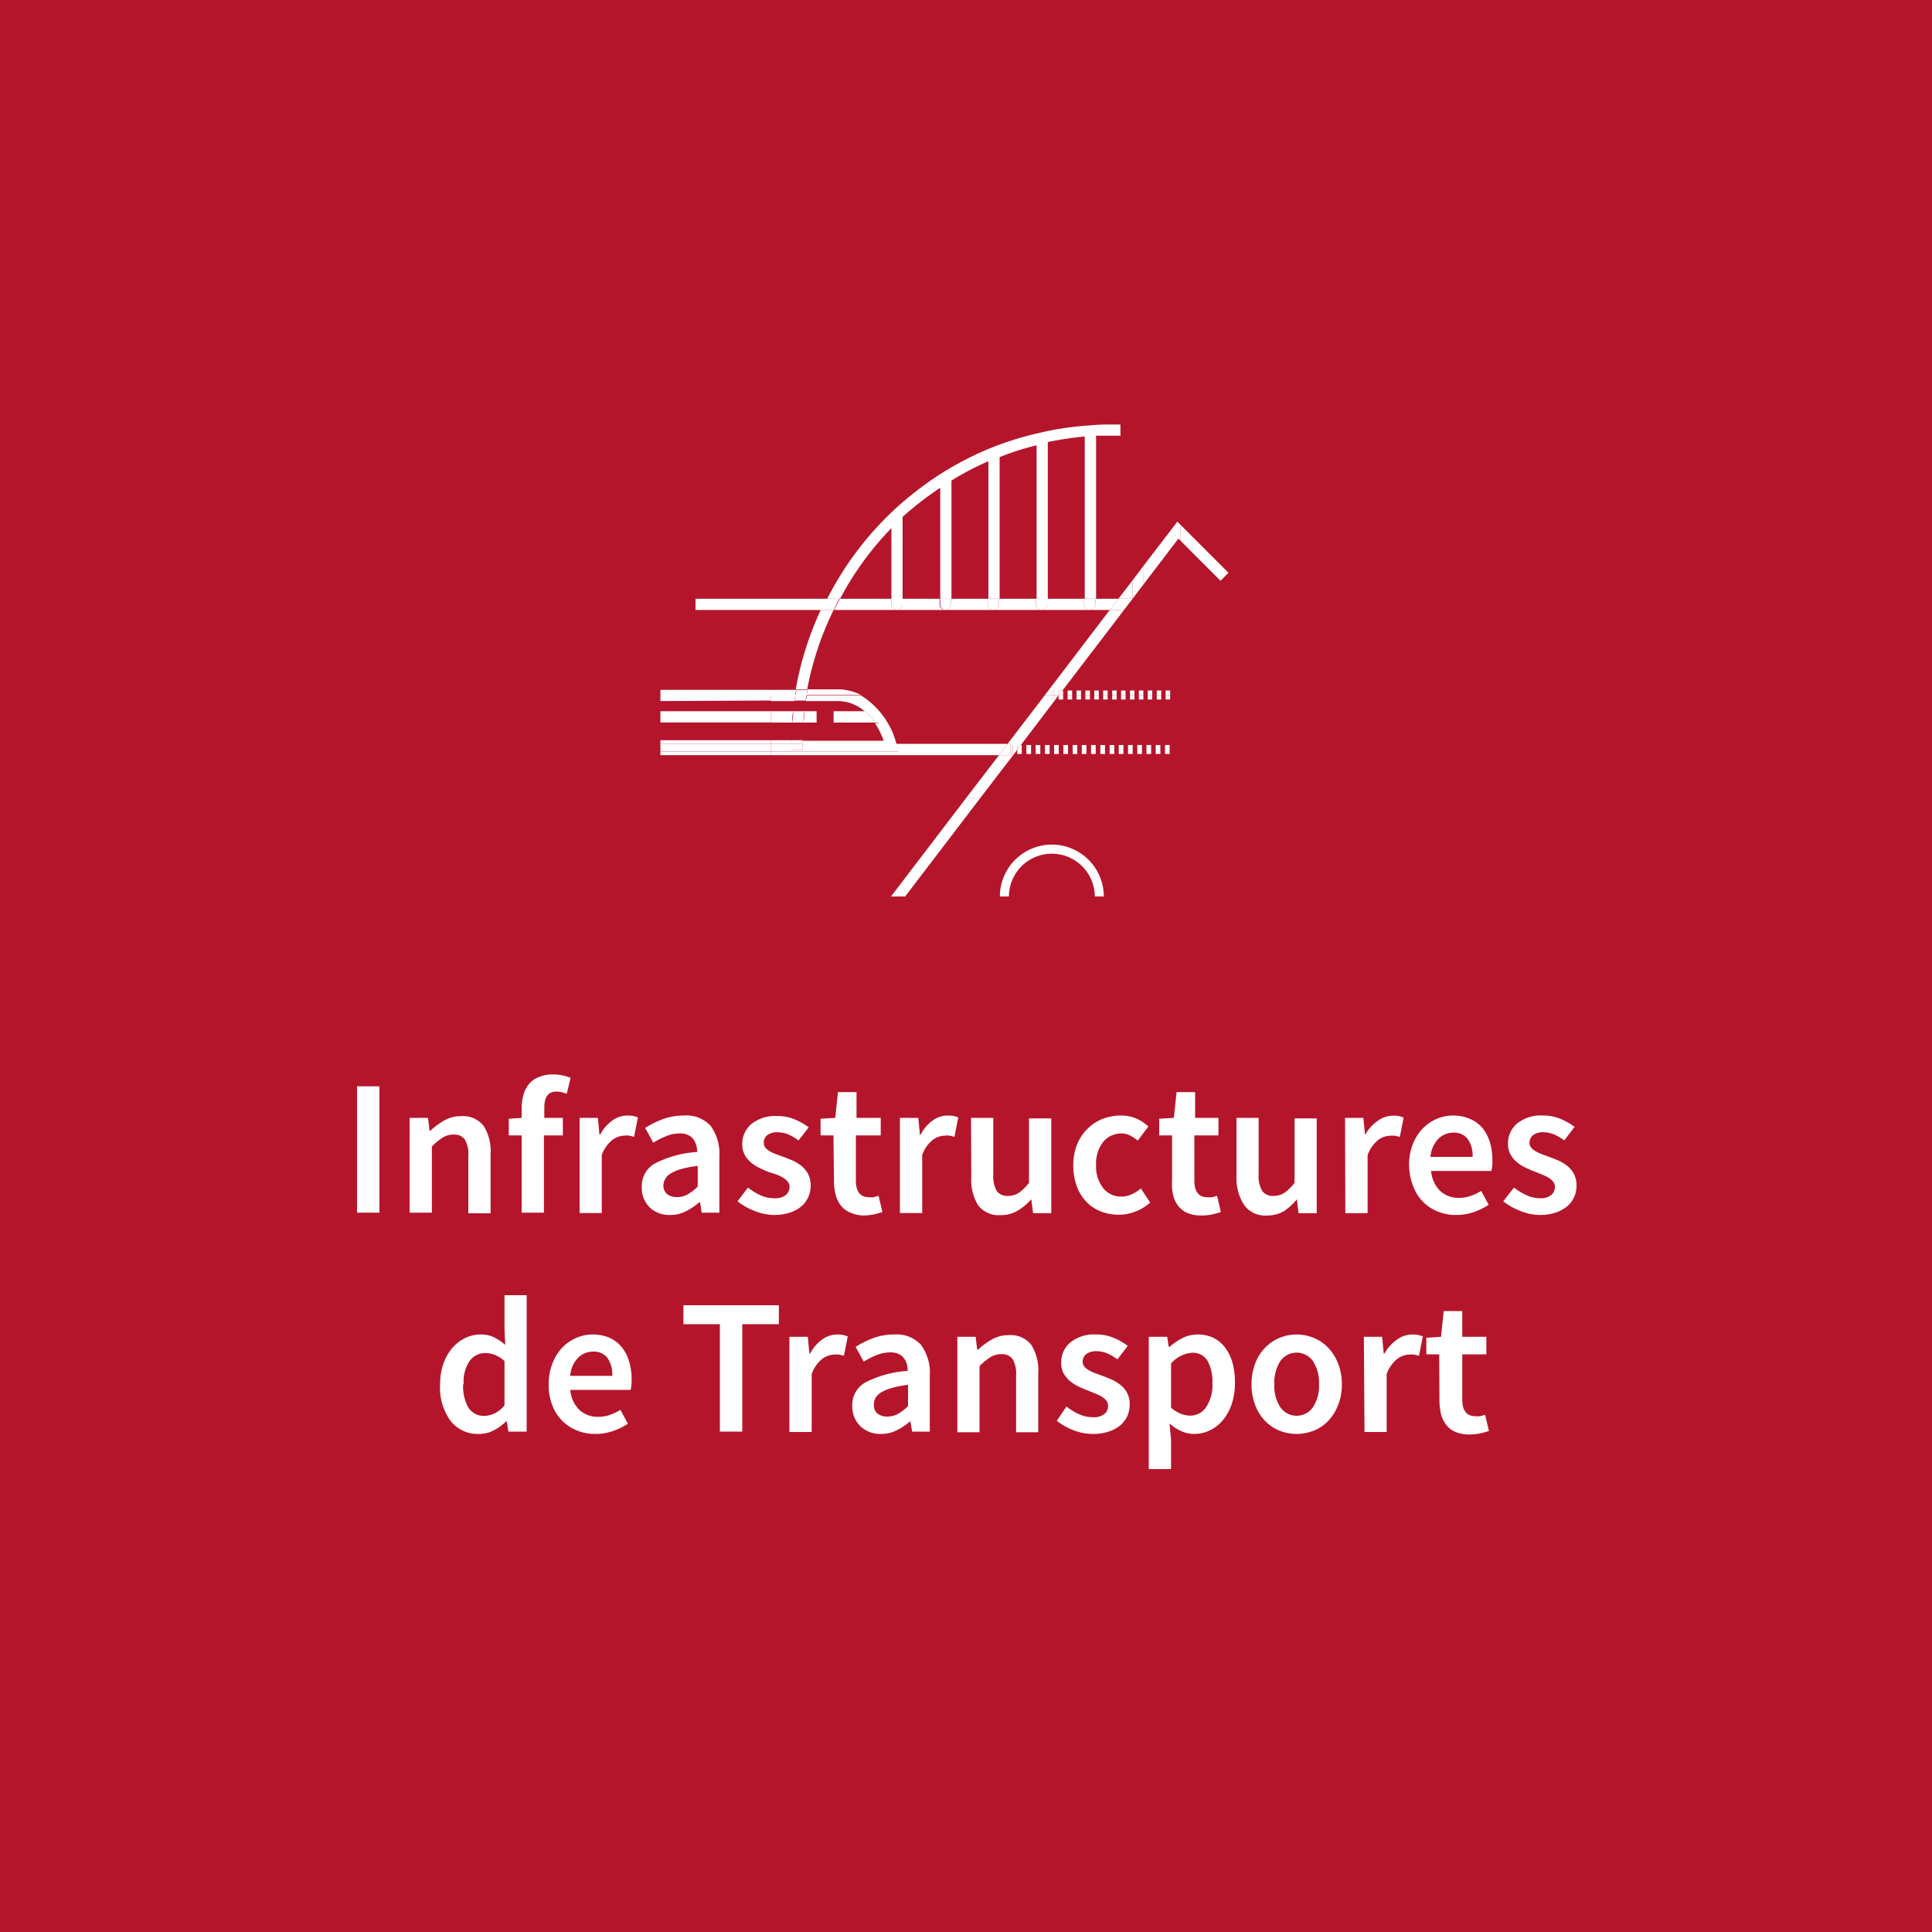 <svg id="Ebene_1" data-name="Ebene 1" xmlns="http://www.w3.org/2000/svg" viewBox="0 0 150 150"><defs><style>.cls-1{fill:#b5152b;}.cls-2{fill:#fff;}</style></defs><rect class="cls-1" x="-12.36" y="-12.02" width="174.04" height="174.04"/><path class="cls-1" d="M51.26,53.52H61.82a25.08,25.08,0,0,1,1.94-6.16H54v-.87H64.18a25,25,0,0,1,5.16-6.87h0a26.26,26.26,0,0,1,3.81-2.93h0A24.82,24.82,0,0,1,77,34.75h0a25.15,25.15,0,0,1,3.81-1.2h0A23.34,23.34,0,0,1,84.58,33h0c.67-.05,1.22-.07,1.74-.07H87V29.3H98.87V23.89H46.46V52.7h4.8Z"/><path class="cls-1" d="M84.61,47.36H64.72a24.16,24.16,0,0,0-2,6.16H65a4,4,0,0,1,1.85.44H81.12l5-6.6Z"/><polygon class="cls-1" points="82.49 53.61 82.54 53.61 82.54 53.96 82.89 53.96 82.89 53.61 83.23 53.61 83.23 53.96 83.58 53.96 83.58 53.61 83.92 53.61 83.92 53.96 84.27 53.96 84.27 53.61 84.62 53.61 84.62 53.96 84.96 53.96 84.96 53.61 85.31 53.61 85.31 53.96 85.66 53.96 85.66 53.61 86 53.61 86 53.96 86.35 53.96 86.35 53.61 86.69 53.61 86.69 53.96 87 53.96 87 47.71 82.49 53.61"/><path class="cls-1" d="M81.67,66.28a3.34,3.34,0,0,0-3.33,3.33H85A3.34,3.34,0,0,0,81.67,66.28Z"/><path class="cls-1" d="M85.05,33.83V46.49h1.78l.16-.22V33.8h-.67C85.93,33.79,85.52,33.8,85.05,33.83Z"/><rect class="cls-1" x="51.26" y="54.39" width="8.58" height="0.83"/><path class="cls-1" d="M69.21,41a24,24,0,0,0-4,5.51h4Z"/><path class="cls-1" d="M73,37.87a25,25,0,0,0-2.87,2.26v6.36H73Z"/><path class="cls-1" d="M76.69,35.81a22.37,22.37,0,0,0-2.87,1.5v9.18h2.87Z"/><path class="cls-1" d="M84.17,33.89a25.48,25.48,0,0,0-2.87.43V46.49h2.87Z"/><path class="cls-1" d="M80.43,34.53a21.8,21.8,0,0,0-2.87.92v11h2.87Z"/><rect class="cls-1" x="51.26" y="56.1" width="8.58" height="1.38"/><path class="cls-1" d="M91,61.93H76.13l-5.86,7.68h7.37a4,4,0,0,1,8.07,0H98.87V61.93H91Z"/><polygon class="cls-1" points="69.17 69.61 75.03 61.93 59.84 61.93 59.84 58.63 51.26 58.63 51.26 60.67 46.46 60.67 46.46 76.3 49.79 76.3 49.79 69.61 69.17 69.61"/><path class="cls-2" d="M69.64,47.36h3.74a.43.43,0,0,1-.43-.44v-.43H70.08v.43A.44.44,0,0,1,69.64,47.36Z"/><path class="cls-2" d="M73.38,47.36h3.75a.43.43,0,0,1-.44-.44v-.43H73.82v.43A.43.43,0,0,1,73.38,47.36Z"/><path class="cls-2" d="M84.61,47.36h1.55l.67-.87H85.05v.43A.44.44,0,0,1,84.61,47.36Z"/><path class="cls-2" d="M54,46.49v.87h9.79q.2-.44.42-.87Z"/><path class="cls-2" d="M77.13,47.36h3.74a.44.44,0,0,1-.44-.44v-.43H77.56v.43A.43.43,0,0,1,77.13,47.36Z"/><path class="cls-2" d="M80.87,47.36h3.74a.44.44,0,0,1-.44-.44v-.43H81.3v.43A.43.43,0,0,1,80.87,47.36Z"/><path class="cls-2" d="M69.21,46.92v-.43h-4c-.15.29-.3.58-.44.87h4.92A.43.43,0,0,1,69.21,46.92Z"/><path class="cls-2" d="M64.72,47.36h-1a25.08,25.08,0,0,0-1.94,6.16h.89A24.16,24.16,0,0,1,64.72,47.36Z"/><path class="cls-2" d="M69.21,41v5.51h.87V40.13A25,25,0,0,1,73,37.87v8.62h.87V37.31a22.37,22.37,0,0,1,2.87-1.5V46.49h.87v-11a21.8,21.8,0,0,1,2.87-.92v12h.87V34.32a25.48,25.48,0,0,1,2.87-.43v12.6h.88V33.83c.47,0,.88,0,1.27,0H87v-.87h-.67c-.52,0-1.07,0-1.74.07h0a23.34,23.34,0,0,0-3.81.56h0A25.15,25.15,0,0,0,77,34.75h0a24.82,24.82,0,0,0-3.81,1.94h0a26.26,26.26,0,0,0-3.81,2.93h0a25,25,0,0,0-5.16,6.87h1A24,24,0,0,1,69.21,41Z"/><path class="cls-2" d="M84.61,47.36a.44.44,0,0,0,.44-.44v-.43h-.88v.43A.44.44,0,0,0,84.61,47.36Z"/><path class="cls-2" d="M80.87,47.36a.43.43,0,0,0,.43-.44v-.43h-.87v.43A.44.44,0,0,0,80.87,47.36Z"/><path class="cls-2" d="M77.13,47.36a.43.43,0,0,0,.43-.44v-.43h-.87v.43A.43.43,0,0,0,77.13,47.36Z"/><path class="cls-2" d="M69.64,47.36a.44.44,0,0,0,.44-.44v-.43h-.87v.43A.43.43,0,0,0,69.64,47.36Z"/><path class="cls-2" d="M65.16,46.49h-1q-.23.43-.42.87h1C64.86,47.07,65,46.78,65.16,46.49Z"/><path class="cls-2" d="M73.38,47.36a.43.43,0,0,0,.44-.44v-.43H73v.43A.43.43,0,0,0,73.38,47.36Z"/><polygon class="cls-1" points="59.84 58.63 59.84 61.93 75.03 61.93 77.56 58.63 59.84 58.63"/><path class="cls-1" d="M63.4,55.22v.88h-1c0,.45-.05.91-.06,1.37h6.3a6.38,6.38,0,0,0-.68-1.37H64.72v-.88h2.46A3.18,3.18,0,0,0,65,54.39H62.56c0,.28-.07.56-.1.83Z"/><path class="cls-1" d="M69.62,57.75h8.61L81.12,54H66.86A6.31,6.31,0,0,1,69.62,57.75Z"/><path class="cls-1" d="M61.58,55.22c0-.27.07-.55.11-.83H59.84v.83Z"/><rect class="cls-1" x="95.07" y="56.42" width="3.8" height="5.51"/><path class="cls-1" d="M59.84,57.47h1.61c0-.46,0-.92.06-1.37H59.84Z"/><path class="cls-1" d="M87,56.42V54h-.3v.35h-.34V54H86v.35h-.35V54h-.34v.35H85V54h-.34v.35h-.35V54h-.34v.35h-.35V54h-.35v.35h-.34V54h-.35v.35H82.2V54l-2.94,3.85h.07v.7H79v-.33l-2.85,3.72H91V56.42Zm-6.94,2.12h-.36v-.7h.36Zm.72,0h-.36v-.7h.36Zm.72,0h-.36v-.7h.36Zm.71,0h-.36v-.7h.36Zm.72,0h-.36v-.7h.36Zm.72,0h-.36v-.7h.36Zm.71,0H84v-.7h.36Zm.72,0h-.36v-.7h.36Zm.72,0h-.36v-.7h.36Zm.71,0h-.35v-.7h.35Zm.72,0h-.36v-.7h.36Zm.72,0h-.36v-.7h.36Zm.72,0H88.3v-.7h.36Zm.71,0H89v-.7h.36Zm.72,0h-.36v-.7h.36Zm.72,0h-.36v-.7h.36Z"/><path class="cls-1" d="M61.51,56.1c0,.45,0,.91-.06,1.37h.87c0-.46,0-.92.06-1.37Z"/><path class="cls-1" d="M61.58,55.22h.88c0-.27.06-.55.1-.83h-.87C61.65,54.67,61.61,55,61.58,55.22Z"/><path class="cls-1" d="M87.92,45.07V33.85L87,33.8V46.27Z"/><polygon class="cls-1" points="95.84 47.36 92.09 47.36 88.35 47.36 87.26 47.36 87 47.71 87 53.96 87.04 53.96 87.04 53.61 87.39 53.61 87.39 53.96 87.73 53.96 87.73 53.61 88.08 53.61 88.08 53.96 88.42 53.96 88.42 53.61 88.77 53.61 88.77 53.96 89.11 53.96 89.11 53.61 89.46 53.61 89.46 53.96 89.81 53.96 89.81 53.61 90.15 53.61 90.15 53.96 90.5 53.96 90.5 53.61 90.84 53.61 90.84 53.96 91 53.96 91 50.37 95.07 50.37 95.07 53.96 98.87 53.96 98.87 47.36 95.84 47.36"/><path class="cls-1" d="M91.66,40.75V34.39a24.88,24.88,0,0,0-2.87-.47v10l2.62-3.42Z"/><path class="cls-1" d="M87,32.93c.44,0,.9,0,1.4.08h0a25.42,25.42,0,0,1,3.81.61h0A24.51,24.51,0,0,1,96,34.87h0a27.34,27.34,0,0,1,2.86,1.44v-7H87Z"/><path class="cls-1" d="M94.76,45.09l-2.23-2.23v3.63H95.4V35.57a22.47,22.47,0,0,0-2.87-1v7l2.85,2.85Z"/><path class="cls-1" d="M98.87,37.34a26.19,26.19,0,0,0-2.6-1.4V46.49h2.6Z"/><polygon class="cls-1" points="91.66 46.49 91.66 41.98 91.49 41.82 88.79 45.36 88.79 46.49 91.66 46.49"/><path class="cls-1" d="M95.84,47.36h3v-.87h-2.6v.43A.43.43,0,0,1,95.84,47.36Z"/><path class="cls-1" d="M87.92,46.92v-.41l-.66.85h1.09A.43.43,0,0,1,87.92,46.92Z"/><path class="cls-1" d="M91.66,46.92v-.43H88.79v.43a.44.44,0,0,1-.44.44h3.74A.43.43,0,0,1,91.66,46.92Z"/><path class="cls-1" d="M92.53,46.92a.43.43,0,0,1-.44.44h3.75a.44.44,0,0,1-.44-.44v-.43H92.53Z"/><path class="cls-1" d="M96,34.87a24.51,24.51,0,0,0-3.8-1.25h0A25.42,25.42,0,0,0,88.39,33h0c-.5,0-1-.07-1.4-.08v.87l.93.05V45.07l.87-1.15v-10a24.88,24.88,0,0,1,2.87.47v6.36l.87.87v-7a22.47,22.47,0,0,1,2.87,1V46.49h.87V35.94a26.19,26.19,0,0,1,2.6,1.4v-1A27.34,27.34,0,0,0,96,34.87Z"/><polygon class="cls-1" points="92.53 46.49 92.53 42.86 91.66 41.98 91.66 46.49 92.53 46.49"/><polygon class="cls-1" points="88.79 45.36 87.93 46.49 88.79 46.49 88.79 45.36"/><path class="cls-1" d="M87.92,46.92a.43.43,0,0,0,.43.44.44.44,0,0,0,.44-.44v-.43h-.86v.43Z"/><path class="cls-1" d="M91.66,46.92a.44.44,0,1,0,.87,0v-.43h-.87Z"/><path class="cls-1" d="M95.84,47.36a.43.43,0,0,0,.43-.44v-.43H95.4v.43A.44.44,0,0,0,95.84,47.36Z"/><rect class="cls-1" x="95.07" y="53.96" width="3.8" height="2.47"/><polygon class="cls-1" points="90.84 54.31 90.5 54.31 90.5 53.96 90.15 53.96 90.15 54.31 89.81 54.31 89.81 53.96 89.46 53.96 89.46 54.31 89.11 54.31 89.11 53.96 88.77 53.96 88.77 54.31 88.42 54.31 88.42 53.96 88.08 53.96 88.08 54.31 87.73 54.31 87.73 53.96 87.39 53.96 87.39 54.31 87.04 54.31 87.04 53.96 87 53.96 87 56.42 91 56.42 91 53.96 90.84 53.96 90.84 54.31"/><polygon class="cls-2" points="82.49 53.61 87 47.71 87 47.36 86.16 47.36 81.13 53.96 81.67 53.96 81.67 53.61 81.85 53.61 81.85 53.96 82.19 53.96 82.19 53.61 82.49 53.61"/><polygon class="cls-2" points="87 46.27 86.83 46.49 87 46.49 87 46.27"/><polygon class="cls-2" points="69.17 69.61 70.27 69.61 76.13 61.93 75.03 61.93 69.17 69.61"/><polygon class="cls-2" points="87 47.36 87 46.49 86.83 46.49 86.16 47.36 87 47.36"/><polygon class="cls-2" points="78.98 57.84 79.26 57.84 82.19 53.99 82.19 53.96 81.85 53.96 81.85 54.31 81.67 54.31 81.67 53.96 81.13 53.96 78.23 57.75 78.44 57.75 78.44 57.84 78.62 57.84 78.62 58.54 78.44 58.54 78.44 58.63 77.56 58.63 75.03 61.93 76.13 61.93 78.98 58.21 78.98 57.84"/><polygon class="cls-2" points="87 47.71 87.26 47.36 87 47.36 87 47.71"/><polygon class="cls-2" points="94.76 45.09 95.38 44.47 92.53 41.62 92.53 42.86 94.76 45.09"/><polygon class="cls-2" points="87 46.49 87.92 46.49 87.92 45.07 87 46.27 87 46.49"/><polygon class="cls-2" points="91.49 41.82 91.66 41.98 91.66 40.75 91.41 40.5 88.79 43.92 88.79 45.36 91.49 41.82"/><polygon class="cls-2" points="87.26 47.36 87.92 46.51 87.92 46.49 87 46.49 87 47.36 87.26 47.36"/><polygon class="cls-2" points="92.53 42.86 92.53 41.62 91.66 40.75 91.66 41.98 92.53 42.86"/><polygon class="cls-2" points="87.93 46.49 88.79 45.36 88.79 43.92 87.92 45.07 87.92 46.49 87.93 46.49"/><polygon class="cls-2" points="87.93 46.49 87.92 46.49 87.92 46.51 87.93 46.49"/><rect class="cls-2" x="51.26" y="58.35" width="8.58" height="0.28"/><path class="cls-2" d="M78.23,57.75H69.62a.32.32,0,0,0,0,.06l.12.54H59.84v.28H77.56Z"/><polygon class="cls-2" points="78.44 58.63 78.44 58.54 78.44 57.84 78.44 57.75 78.23 57.75 77.56 58.63 78.44 58.63"/><rect class="cls-2" x="78.44" y="57.84" width="0.17" height="0.7"/><rect class="cls-2" x="83.99" y="57.84" width="0.36" height="0.7"/><rect class="cls-2" x="85.43" y="57.84" width="0.36" height="0.7"/><rect class="cls-2" x="83.28" y="57.84" width="0.36" height="0.7"/><rect class="cls-2" x="84.71" y="57.84" width="0.36" height="0.7"/><rect class="cls-2" x="82.56" y="57.84" width="0.36" height="0.7"/><rect class="cls-2" x="80.41" y="57.84" width="0.36" height="0.7"/><rect class="cls-2" x="81.84" y="57.84" width="0.36" height="0.7"/><rect class="cls-2" x="79.69" y="57.84" width="0.36" height="0.7"/><rect class="cls-2" x="81.13" y="57.84" width="0.36" height="0.7"/><polygon class="cls-2" points="78.98 58.54 79.33 58.54 79.33 57.84 79.26 57.84 78.98 58.21 78.98 58.54"/><rect class="cls-2" x="89.01" y="57.84" width="0.36" height="0.7"/><rect class="cls-2" x="90.45" y="57.84" width="0.36" height="0.7"/><rect class="cls-2" x="88.3" y="57.84" width="0.36" height="0.7"/><rect class="cls-2" x="87.58" y="57.84" width="0.36" height="0.7"/><rect class="cls-2" x="89.73" y="57.84" width="0.36" height="0.7"/><rect class="cls-2" x="86.86" y="57.84" width="0.36" height="0.7"/><rect class="cls-2" x="86.15" y="57.84" width="0.36" height="0.7"/><polygon class="cls-2" points="78.98 58.21 79.26 57.84 78.98 57.84 78.98 58.21"/><rect class="cls-2" x="81.67" y="53.61" width="0.17" height="0.35"/><rect class="cls-2" x="81.67" y="53.96" width="0.17" height="0.35"/><rect class="cls-2" x="85.65" y="53.61" width="0.35" height="0.35"/><rect class="cls-2" x="86.35" y="53.61" width="0.35" height="0.35"/><rect class="cls-2" x="82.89" y="53.61" width="0.35" height="0.35"/><polygon class="cls-2" points="82.49 53.61 82.22 53.96 82.54 53.96 82.54 53.61 82.49 53.61"/><rect class="cls-2" x="84.96" y="53.61" width="0.35" height="0.35"/><rect class="cls-2" x="83.58" y="53.61" width="0.35" height="0.35"/><rect class="cls-2" x="84.27" y="53.61" width="0.35" height="0.35"/><rect class="cls-2" x="83.58" y="53.96" width="0.35" height="0.35"/><polygon class="cls-2" points="82.19 53.99 82.19 54.31 82.54 54.31 82.54 53.96 82.22 53.96 82.19 53.99"/><rect class="cls-2" x="85.65" y="53.96" width="0.35" height="0.35"/><rect class="cls-2" x="86.35" y="53.96" width="0.35" height="0.35"/><rect class="cls-2" x="82.89" y="53.96" width="0.35" height="0.35"/><rect class="cls-2" x="84.96" y="53.96" width="0.35" height="0.35"/><rect class="cls-2" x="84.27" y="53.96" width="0.35" height="0.35"/><rect class="cls-2" x="89.11" y="53.61" width="0.35" height="0.35"/><rect class="cls-2" x="89.81" y="53.61" width="0.35" height="0.35"/><rect class="cls-2" x="87.73" y="53.61" width="0.35" height="0.35"/><rect class="cls-2" x="88.42" y="53.61" width="0.35" height="0.35"/><rect class="cls-2" x="90.5" y="53.61" width="0.35" height="0.35"/><rect class="cls-2" x="87.04" y="53.61" width="0.35" height="0.35"/><rect class="cls-2" x="89.11" y="53.96" width="0.35" height="0.35"/><rect class="cls-2" x="89.81" y="53.96" width="0.35" height="0.35"/><rect class="cls-2" x="87.73" y="53.96" width="0.35" height="0.35"/><rect class="cls-2" x="87.04" y="53.96" width="0.35" height="0.35"/><rect class="cls-2" x="88.42" y="53.96" width="0.35" height="0.35"/><rect class="cls-2" x="90.5" y="53.96" width="0.35" height="0.35"/><polygon class="cls-2" points="82.49 53.61 82.19 53.61 82.19 53.96 82.22 53.96 82.49 53.61"/><polygon class="cls-2" points="82.19 53.96 82.19 53.99 82.22 53.96 82.19 53.96"/><path class="cls-2" d="M59.84,54.39V54h1.9c0-.15.06-.29.08-.44H51.26v.87Z"/><path class="cls-2" d="M65,53.52h-2.3c0,.15-.05.29-.08.44h4.23A4,4,0,0,0,65,53.52Z"/><rect class="cls-2" x="51.26" y="57.47" width="8.58" height="0.28"/><path class="cls-2" d="M62.63,54c0-.15,0-.29.08-.44h-.89c0,.15,0,.29-.08.44Z"/><path class="cls-2" d="M61.74,54h-1.9v.43h1.85C61.71,54.25,61.72,54.1,61.74,54Z"/><path class="cls-2" d="M59.84,57.47v.28h1.6c0-.09,0-.18,0-.28Z"/><path class="cls-2" d="M66.86,54H62.63c0,.14-.05.29-.07.43H65a3.18,3.18,0,0,1,2.17.83h.28l.77.88h-.29a6.38,6.38,0,0,1,.68,1.37h-6.3v.28h7.3A6.31,6.31,0,0,0,66.86,54Z"/><path class="cls-2" d="M61.44,57.75h.88v-.28h-.87C61.45,57.57,61.44,57.66,61.44,57.75Z"/><path class="cls-2" d="M62.56,54.39c0-.14,0-.29.07-.43h-.89c0,.14,0,.29-.05.43Z"/><rect class="cls-2" x="51.26" y="57.75" width="8.58" height="0.59"/><path class="cls-2" d="M62.32,57.8v.44h-.88v-.49h-1.6v.6h9.92l-.12-.54a.32.32,0,0,1,0-.06h-7.3Z"/><path class="cls-2" d="M61.44,57.8v.44h.88v-.49h-.88Z"/><path class="cls-2" d="M64.72,56.1h3.22a4.8,4.8,0,0,0-.76-.88H64.72Z"/><path class="cls-2" d="M67.94,56.1h.29l-.77-.88h-.28A4.8,4.8,0,0,1,67.94,56.1Z"/><rect class="cls-2" x="51.26" y="55.22" width="8.58" height="0.87"/><path class="cls-2" d="M61.51,56.1c0-.29,0-.59.07-.88H59.84v.88Z"/><path class="cls-2" d="M63.4,56.1v-.88h-.94c0,.29-.06.59-.08.88Z"/><path class="cls-2" d="M62.38,56.1c0-.29,0-.59.08-.88h-.88c0,.29,0,.59-.07.88Z"/><rect class="cls-1" x="46.46" y="58.63" width="4.8" height="2.05"/><rect class="cls-1" x="46.46" y="52.7" width="4.8" height="0.82"/><rect class="cls-1" x="46.46" y="54.39" width="4.8" height="0.83"/><rect class="cls-1" x="46.46" y="56.1" width="4.8" height="1.38"/><rect class="cls-1" x="46.46" y="58.35" width="4.8" height="0.28"/><rect class="cls-1" x="46.46" y="57.47" width="4.8" height="0.28"/><rect class="cls-1" x="46.46" y="53.52" width="4.8" height="0.87"/><rect class="cls-1" x="46.46" y="57.75" width="4.8" height="0.59"/><rect class="cls-1" x="46.46" y="55.22" width="4.8" height="0.87"/><path class="cls-2" d="M81.67,66.28A3.34,3.34,0,0,1,85,69.61h.7a4,4,0,0,0-8.07,0h.7A3.34,3.34,0,0,1,81.67,66.28Z"/><path class="cls-1" d="M91,61.93h4.07V56.42H91Zm.88-4.09h.18v.7h-.18Zm-.36,0v.7h-.35v-.7Z"/><polygon class="cls-1" points="91 50.37 91 53.96 91.19 53.96 91.19 53.61 91.54 53.61 91.54 53.96 91.88 53.96 91.88 53.61 92.06 53.61 92.06 53.96 95.07 53.96 95.07 50.37 91 50.37"/><polygon class="cls-1" points="92.06 53.96 92.06 54.31 91.88 54.31 91.88 53.96 91.54 53.96 91.54 54.31 91.19 54.31 91.19 53.96 91 53.96 91 56.42 95.07 56.42 95.07 53.96 92.06 53.96"/><rect class="cls-1" x="91.17" y="57.84" width="0.36" height="0.7"/><rect class="cls-1" x="91.88" y="57.84" width="0.17" height="0.7"/><rect class="cls-1" x="91.19" y="53.61" width="0.35" height="0.35"/><rect class="cls-1" x="91.19" y="53.96" width="0.35" height="0.35"/><rect class="cls-1" x="91.88" y="53.61" width="0.17" height="0.35"/><rect class="cls-1" x="91.88" y="53.96" width="0.17" height="0.35"/><polygon class="cls-1" points="85.7 69.61 85.01 69.61 85.01 69.61 78.34 69.61 78.34 69.61 77.64 69.61 77.64 69.61 70.27 69.61 68.95 71.34 68.25 70.81 69.17 69.61 49.79 69.61 49.79 76.3 98.87 76.3 98.87 69.61 85.7 69.61 85.7 69.61"/><polygon class="cls-1" points="68.25 70.81 68.95 71.34 70.27 69.61 69.17 69.61 68.25 70.81"/><polygon class="cls-1" points="78.34 69.61 78.34 69.61 77.64 69.61 77.64 69.61 78.34 69.61"/><polygon class="cls-1" points="85.01 69.61 85.7 69.61 85.7 69.61 85.01 69.61 85.01 69.61"/><path class="cls-2" d="M27.72,84.34h1.74v9.81H27.72Z"/><path class="cls-2" d="M31.8,86.79h1.43l.12,1h.06A5.69,5.69,0,0,1,34.48,87a2.54,2.54,0,0,1,1.34-.34,2,2,0,0,1,1.73.76,3.66,3.66,0,0,1,.54,2.16v4.62H36.36V89.76a2.29,2.29,0,0,0-.27-1.29,1,1,0,0,0-.88-.38,1.51,1.51,0,0,0-.85.24,4.89,4.89,0,0,0-.83.68v5.14H31.8Z"/><path class="cls-2" d="M44,84.93a2,2,0,0,0-.81-.18c-.62,0-.93.41-.93,1.24v.8h1.44v1.36H42.23v6H40.5v-6h-1V86.86l1-.07V86A4,4,0,0,1,40.64,85a2.23,2.23,0,0,1,.43-.84,2,2,0,0,1,.76-.54,2.84,2.84,0,0,1,1.12-.2,3.57,3.57,0,0,1,.74.08,3.72,3.72,0,0,1,.61.18Z"/><path class="cls-2" d="M45,86.79h1.42l.12,1.3h.06a3.14,3.14,0,0,1,.95-1.1,2,2,0,0,1,1.14-.38,2,2,0,0,1,.84.15l-.3,1.5-.36-.09a2.37,2.37,0,0,0-.41,0,1.62,1.62,0,0,0-.91.33,2.65,2.65,0,0,0-.83,1.18v4.5H45Z"/><path class="cls-2" d="M49.83,92.17a2,2,0,0,1,1-1.83,8.24,8.24,0,0,1,3.3-.9,2,2,0,0,0-.08-.55,1.42,1.42,0,0,0-.23-.46,1,1,0,0,0-.41-.31,1.4,1.4,0,0,0-.62-.12,2.8,2.8,0,0,0-1.07.21,6.27,6.27,0,0,0-1,.51l-.63-1.15a7.61,7.61,0,0,1,1.37-.68,4.69,4.69,0,0,1,1.65-.28,2.54,2.54,0,0,1,2.07.81,3.66,3.66,0,0,1,.67,2.37v4.36H54.48l-.13-.81H54.3a5.31,5.31,0,0,1-1.06.71,2.64,2.64,0,0,1-1.22.28,2.18,2.18,0,0,1-1.58-.59A2.09,2.09,0,0,1,49.83,92.17ZM51.51,92a.86.86,0,0,0,.29.72,1.22,1.22,0,0,0,.76.22,1.68,1.68,0,0,0,.83-.21,3.89,3.89,0,0,0,.78-.6V90.52a7.87,7.87,0,0,0-1.26.24,3.21,3.21,0,0,0-.82.34,1.14,1.14,0,0,0-.44.43A1,1,0,0,0,51.51,92Z"/><path class="cls-2" d="M58.07,92.2a4.37,4.37,0,0,0,1,.61,2.48,2.48,0,0,0,1.06.22,1.28,1.28,0,0,0,.88-.25.81.81,0,0,0,.29-.64.6.6,0,0,0-.14-.39,1.23,1.23,0,0,0-.36-.31,3,3,0,0,0-.51-.25L59.7,91c-.24-.09-.48-.2-.73-.32a2.85,2.85,0,0,1-.67-.43,2.08,2.08,0,0,1-.48-.59,1.62,1.62,0,0,1-.19-.81,2,2,0,0,1,.72-1.59,2.94,2.94,0,0,1,2-.61,3.4,3.4,0,0,1,1.38.27,5.09,5.09,0,0,1,1.06.61L62,88.54a4.61,4.61,0,0,0-.79-.46,2.16,2.16,0,0,0-.83-.17,1.24,1.24,0,0,0-.82.23.73.73,0,0,0-.26.58.6.6,0,0,0,.12.38,1.19,1.19,0,0,0,.34.28,3.22,3.22,0,0,0,.49.23l.58.21q.38.14.75.3a3.4,3.4,0,0,1,.68.43,2,2,0,0,1,.49.62,1.87,1.87,0,0,1,.19.88,2.11,2.11,0,0,1-.19.9,2.07,2.07,0,0,1-.54.72,2.75,2.75,0,0,1-.9.48,3.88,3.88,0,0,1-1.23.18A4.18,4.18,0,0,1,58.54,94a4.93,4.93,0,0,1-1.28-.73Z"/><path class="cls-2" d="M64.71,88.15h-1V86.86l1.14-.07.21-2h1.44v2h1.88v1.36H66.45v3.51c0,.86.35,1.29,1,1.29a1.72,1.72,0,0,0,.39,0,1.79,1.79,0,0,0,.37-.12l.3,1.27c-.2.07-.43.13-.68.19a4.3,4.3,0,0,1-.82.08A2.73,2.73,0,0,1,66,94.14a1.87,1.87,0,0,1-.72-.55,2.19,2.19,0,0,1-.4-.84,4.12,4.12,0,0,1-.13-1.09Z"/><path class="cls-2" d="M69.87,86.79H71.3l.12,1.3h.06a3.12,3.12,0,0,1,.94-1.1,2,2,0,0,1,1.14-.38,2,2,0,0,1,.84.15l-.3,1.5-.36-.09a2.25,2.25,0,0,0-.4,0,1.64,1.64,0,0,0-.92.33,2.64,2.64,0,0,0-.82,1.18v4.5H69.87Z"/><path class="cls-2" d="M75.39,86.79h1.73v4.39a2.29,2.29,0,0,0,.27,1.29,1,1,0,0,0,.87.38,1.48,1.48,0,0,0,.84-.24,3.37,3.37,0,0,0,.79-.78v-5h1.73v7.36H80.21l-.14-1.08h0A4.29,4.29,0,0,1,79,94a2.45,2.45,0,0,1-1.32.34,2,2,0,0,1-1.73-.75,3.72,3.72,0,0,1-.54-2.17Z"/><path class="cls-2" d="M83.33,90.48a4.24,4.24,0,0,1,.3-1.64,3.57,3.57,0,0,1,.81-1.21,3.38,3.38,0,0,1,1.17-.76A3.92,3.92,0,0,1,87,86.61a3,3,0,0,1,1.25.24,3.53,3.53,0,0,1,.91.61l-.83,1.1a2.61,2.61,0,0,0-.6-.4A1.41,1.41,0,0,0,87.1,88a1.81,1.81,0,0,0-1.45.66,2.74,2.74,0,0,0-.55,1.8,2.71,2.71,0,0,0,.54,1.77,1.75,1.75,0,0,0,1.42.67,1.78,1.78,0,0,0,.83-.19,3,3,0,0,0,.69-.44l.72,1.1a3.87,3.87,0,0,1-1.16.7,3.52,3.52,0,0,1-1.26.24,3.78,3.78,0,0,1-1.4-.25,3.11,3.11,0,0,1-1.13-.75,3.35,3.35,0,0,1-.75-1.22A4.6,4.6,0,0,1,83.33,90.48Z"/><path class="cls-2" d="M91,88.15h-1V86.86l1.14-.07.21-2h1.44v2H94.6v1.36H92.73v3.51c0,.86.34,1.29,1,1.29a1.72,1.72,0,0,0,.39,0,1.79,1.79,0,0,0,.37-.12l.3,1.27c-.2.07-.43.13-.68.19a4.3,4.3,0,0,1-.82.08,2.73,2.73,0,0,1-1.09-.19,1.87,1.87,0,0,1-.72-.55,2.19,2.19,0,0,1-.4-.84A4.12,4.12,0,0,1,91,91.66Z"/><path class="cls-2" d="M96,86.79h1.72v4.39A2.29,2.29,0,0,0,98,92.47a1,1,0,0,0,.87.38,1.53,1.53,0,0,0,.85-.24,3.57,3.57,0,0,0,.79-.78v-5h1.72v7.36h-1.41l-.13-1.08h0a4.44,4.44,0,0,1-1,.92,2.51,2.51,0,0,1-1.33.34,2,2,0,0,1-1.72-.75A3.72,3.72,0,0,1,96,91.41Z"/><path class="cls-2" d="M104.43,86.79h1.42l.13,1.3H106A3.12,3.12,0,0,1,107,87a2,2,0,0,1,1.14-.38,2,2,0,0,1,.84.15l-.3,1.5-.36-.09a2.25,2.25,0,0,0-.4,0,1.62,1.62,0,0,0-.92.33,2.64,2.64,0,0,0-.82,1.18v4.5h-1.73Z"/><path class="cls-2" d="M109.4,90.48a4.37,4.37,0,0,1,.28-1.62,3.66,3.66,0,0,1,.76-1.22,3.26,3.26,0,0,1,1.08-.76,3.14,3.14,0,0,1,1.26-.27,3.17,3.17,0,0,1,1.32.25,2.64,2.64,0,0,1,1,.72,3.44,3.44,0,0,1,.58,1.11,5.22,5.22,0,0,1,.19,1.41,3,3,0,0,1-.08.81h-4.68a2.47,2.47,0,0,0,.7,1.55,2.09,2.09,0,0,0,1.48.54,2.56,2.56,0,0,0,.89-.15,3.6,3.6,0,0,0,.82-.39l.58,1.08a5.3,5.3,0,0,1-1.17.57,4.07,4.07,0,0,1-1.35.22,3.73,3.73,0,0,1-1.42-.26,3.35,3.35,0,0,1-1.93-2A4.51,4.51,0,0,1,109.4,90.48Zm4.93-.66a2.24,2.24,0,0,0-.37-1.38,1.31,1.31,0,0,0-1.13-.5,1.62,1.62,0,0,0-1.16.48,2.31,2.31,0,0,0-.61,1.4Z"/><path class="cls-2" d="M117.55,92.2a4.42,4.42,0,0,0,1,.61,2.44,2.44,0,0,0,1,.22,1.31,1.31,0,0,0,.89-.25.8.8,0,0,0,.28-.64.59.59,0,0,0-.13-.39,1.23,1.23,0,0,0-.36-.31,3,3,0,0,0-.51-.25l-.57-.23c-.24-.09-.49-.2-.74-.32a2.78,2.78,0,0,1-.66-.43,2.08,2.08,0,0,1-.48-.59,1.62,1.62,0,0,1-.19-.81,2,2,0,0,1,.72-1.59,2.91,2.91,0,0,1,2-.61,3.4,3.4,0,0,1,1.38.27,5.17,5.17,0,0,1,1.07.61l-.8,1.05a4.54,4.54,0,0,0-.78-.46,2.21,2.21,0,0,0-.84-.17,1.21,1.21,0,0,0-.81.23.74.74,0,0,0-.27.58.6.6,0,0,0,.13.38,1.19,1.19,0,0,0,.34.28,3.22,3.22,0,0,0,.49.23l.57.21q.38.14.75.3a3.48,3.48,0,0,1,.69.43,2,2,0,0,1,.49.62,1.87,1.87,0,0,1,.19.88,2.07,2.07,0,0,1-.74,1.62,2.75,2.75,0,0,1-.9.48,3.88,3.88,0,0,1-1.23.18A4.12,4.12,0,0,1,118,94a5,5,0,0,1-1.29-.73Z"/><path class="cls-2" d="M34.17,107.48a4.83,4.83,0,0,1,.26-1.62,3.9,3.9,0,0,1,.7-1.22,3.06,3.06,0,0,1,1-.76,2.63,2.63,0,0,1,1.16-.27,2.32,2.32,0,0,1,1.07.22,4.06,4.06,0,0,1,.87.59l-.06-1.19v-2.67h1.72v10.59H39.47l-.12-.79h-.06a3.93,3.93,0,0,1-.95.69,2.4,2.4,0,0,1-1.14.28,2.67,2.67,0,0,1-2.21-1A4.39,4.39,0,0,1,34.17,107.48Zm1.79,0a3.3,3.3,0,0,0,.42,1.83,1.43,1.43,0,0,0,1.24.62,2.07,2.07,0,0,0,1.55-.83v-3.43a2.51,2.51,0,0,0-.76-.48,2.15,2.15,0,0,0-.74-.14,1.5,1.5,0,0,0-1.22.63A2.86,2.86,0,0,0,36,107.46Z"/><path class="cls-2" d="M42.6,107.48a4.37,4.37,0,0,1,.29-1.62,3.81,3.81,0,0,1,.75-1.22,3.41,3.41,0,0,1,1.09-.76,3.11,3.11,0,0,1,1.26-.27,3.21,3.21,0,0,1,1.32.25,2.53,2.53,0,0,1,.95.72,3.09,3.09,0,0,1,.58,1.11,4.85,4.85,0,0,1,.2,1.41,3.44,3.44,0,0,1-.08.81H44.28a2.42,2.42,0,0,0,.7,1.55,2.07,2.07,0,0,0,1.48.54,2.6,2.6,0,0,0,.89-.15,3.81,3.81,0,0,0,.82-.39l.58,1.08a5.3,5.3,0,0,1-1.17.57,4.07,4.07,0,0,1-1.35.22,3.7,3.7,0,0,1-1.42-.26,3.49,3.49,0,0,1-1.16-.76,3.35,3.35,0,0,1-.77-1.21A4.3,4.3,0,0,1,42.6,107.48Zm4.94-.66a2.31,2.31,0,0,0-.37-1.38,1.32,1.32,0,0,0-1.13-.5,1.62,1.62,0,0,0-1.16.48,2.25,2.25,0,0,0-.61,1.4Z"/><path class="cls-2" d="M55.89,102.81H53.06v-1.47h7.41v1.47H57.63v8.34H55.89Z"/><path class="cls-2" d="M61.29,103.79h1.43l.12,1.3h.06a3.12,3.12,0,0,1,.94-1.1,2,2,0,0,1,1.14-.38,2,2,0,0,1,.84.15l-.3,1.5-.36-.09a2.25,2.25,0,0,0-.4,0,1.64,1.64,0,0,0-.92.33,2.64,2.64,0,0,0-.82,1.18v4.5H61.29Z"/><path class="cls-2" d="M66.17,109.17a2,2,0,0,1,1-1.83,8.24,8.24,0,0,1,3.3-.9,2,2,0,0,0-.07-.55,1.26,1.26,0,0,0-.24-.46.94.94,0,0,0-.4-.31,1.43,1.43,0,0,0-.62-.12,2.88,2.88,0,0,0-1.08.21,6.63,6.63,0,0,0-1,.51l-.63-1.15a7.29,7.29,0,0,1,1.37-.68,4.59,4.59,0,0,1,1.64-.28,2.54,2.54,0,0,1,2.07.81,3.66,3.66,0,0,1,.68,2.37v4.36H70.82l-.14-.81h0a5.61,5.61,0,0,1-1.06.71,2.67,2.67,0,0,1-1.22.28,2.22,2.22,0,0,1-1.59-.59A2.12,2.12,0,0,1,66.17,109.17Zm1.68-.13a.84.84,0,0,0,.29.72,1.2,1.2,0,0,0,.76.22,1.64,1.64,0,0,0,.82-.21,3.89,3.89,0,0,0,.78-.6v-1.65a7.87,7.87,0,0,0-1.26.24,3.38,3.38,0,0,0-.82.34,1.21,1.21,0,0,0-.44.43A1,1,0,0,0,67.85,109Z"/><path class="cls-2" d="M74.33,103.79h1.42l.12,1h.06A6,6,0,0,1,77,104a2.6,2.6,0,0,1,1.35-.34,2,2,0,0,1,1.72.76,3.66,3.66,0,0,1,.54,2.16v4.62H78.89v-4.39a2.29,2.29,0,0,0-.27-1.29,1,1,0,0,0-.89-.38,1.53,1.53,0,0,0-.85.24,5.31,5.31,0,0,0-.83.68v5.14H74.33Z"/><path class="cls-2" d="M82.8,109.2a4.61,4.61,0,0,0,1,.61,2.52,2.52,0,0,0,1.06.22,1.31,1.31,0,0,0,.89-.25.8.8,0,0,0,.28-.64.59.59,0,0,0-.13-.39,1.23,1.23,0,0,0-.36-.31,3,3,0,0,0-.51-.25l-.57-.23c-.24-.09-.49-.2-.74-.32a3.07,3.07,0,0,1-.67-.43,2.48,2.48,0,0,1-.48-.59,1.73,1.73,0,0,1-.18-.81,2,2,0,0,1,.72-1.59,2.91,2.91,0,0,1,2-.61,3.4,3.4,0,0,1,1.38.27,5.17,5.17,0,0,1,1.07.61l-.8,1.05a4.26,4.26,0,0,0-.79-.46,2.12,2.12,0,0,0-.83-.17,1.25,1.25,0,0,0-.82.23.77.77,0,0,0-.26.58.55.55,0,0,0,.13.38,1.06,1.06,0,0,0,.34.28,3.59,3.59,0,0,0,.48.23l.58.21q.38.14.75.3a3.14,3.14,0,0,1,.68.43,1.84,1.84,0,0,1,.69,1.5,2.27,2.27,0,0,1-.19.9,2.23,2.23,0,0,1-.55.72,2.75,2.75,0,0,1-.9.48,3.88,3.88,0,0,1-1.23.18,4.22,4.22,0,0,1-1.51-.29,5.1,5.1,0,0,1-1.28-.73Z"/><path class="cls-2" d="M90.92,111.75v2.31H89.19V103.79h1.43l.12.78h.06a5.25,5.25,0,0,1,1-.68,2.63,2.63,0,0,1,1.19-.28,2.8,2.8,0,0,1,1.22.26,2.54,2.54,0,0,1,.91.76,3.5,3.5,0,0,1,.57,1.18,5.72,5.72,0,0,1,.19,1.55,5.11,5.11,0,0,1-.26,1.68,3.85,3.85,0,0,1-.7,1.25,3.09,3.09,0,0,1-1,.77,2.76,2.76,0,0,1-1.19.27,2.38,2.38,0,0,1-1-.21,3.67,3.67,0,0,1-.93-.6Zm0-2.46a2.58,2.58,0,0,0,.78.48,2.07,2.07,0,0,0,.7.14,1.49,1.49,0,0,0,1.23-.64,3.08,3.08,0,0,0,.5-1.9,3.3,3.3,0,0,0-.38-1.72,1.31,1.31,0,0,0-1.21-.62,2.4,2.4,0,0,0-1.62.83Z"/><path class="cls-2" d="M97.17,107.48a4.44,4.44,0,0,1,.29-1.64,3.49,3.49,0,0,1,.77-1.21,3.27,3.27,0,0,1,1.12-.76,3.48,3.48,0,0,1,2.64,0,3.18,3.18,0,0,1,1.12.76,3.64,3.64,0,0,1,.77,1.21,4.24,4.24,0,0,1,.3,1.64,4.19,4.19,0,0,1-.3,1.63,3.68,3.68,0,0,1-.77,1.22,3.16,3.16,0,0,1-1.12.75,3.61,3.61,0,0,1-2.64,0,3.25,3.25,0,0,1-1.12-.75,3.53,3.53,0,0,1-.77-1.22A4.39,4.39,0,0,1,97.17,107.48Zm1.77,0a3,3,0,0,0,.46,1.77,1.54,1.54,0,0,0,2.54,0,3,3,0,0,0,.47-1.77,3.12,3.12,0,0,0-.47-1.8,1.55,1.55,0,0,0-2.54,0A3.12,3.12,0,0,0,98.94,107.48Z"/><path class="cls-2" d="M105.89,103.79h1.42l.12,1.3h.06a3.14,3.14,0,0,1,1-1.1,2,2,0,0,1,1.14-.38,2,2,0,0,1,.84.15l-.3,1.5-.36-.09a2.37,2.37,0,0,0-.41,0,1.62,1.62,0,0,0-.91.33,2.65,2.65,0,0,0-.83,1.18v4.5h-1.72Z"/><path class="cls-2" d="M111.74,105.15h-1v-1.29l1.14-.07.21-2h1.44v2h1.87v1.36h-1.87v3.51c0,.86.34,1.29,1,1.29a1.87,1.87,0,0,0,.4,0,2,2,0,0,0,.37-.12l.3,1.27a6.66,6.66,0,0,1-.69.19,4.12,4.12,0,0,1-.81.08,2.7,2.7,0,0,1-1.09-.19,1.74,1.74,0,0,1-.72-.55,2.2,2.2,0,0,1-.41-.84,4.61,4.61,0,0,1-.12-1.09Z"/></svg>